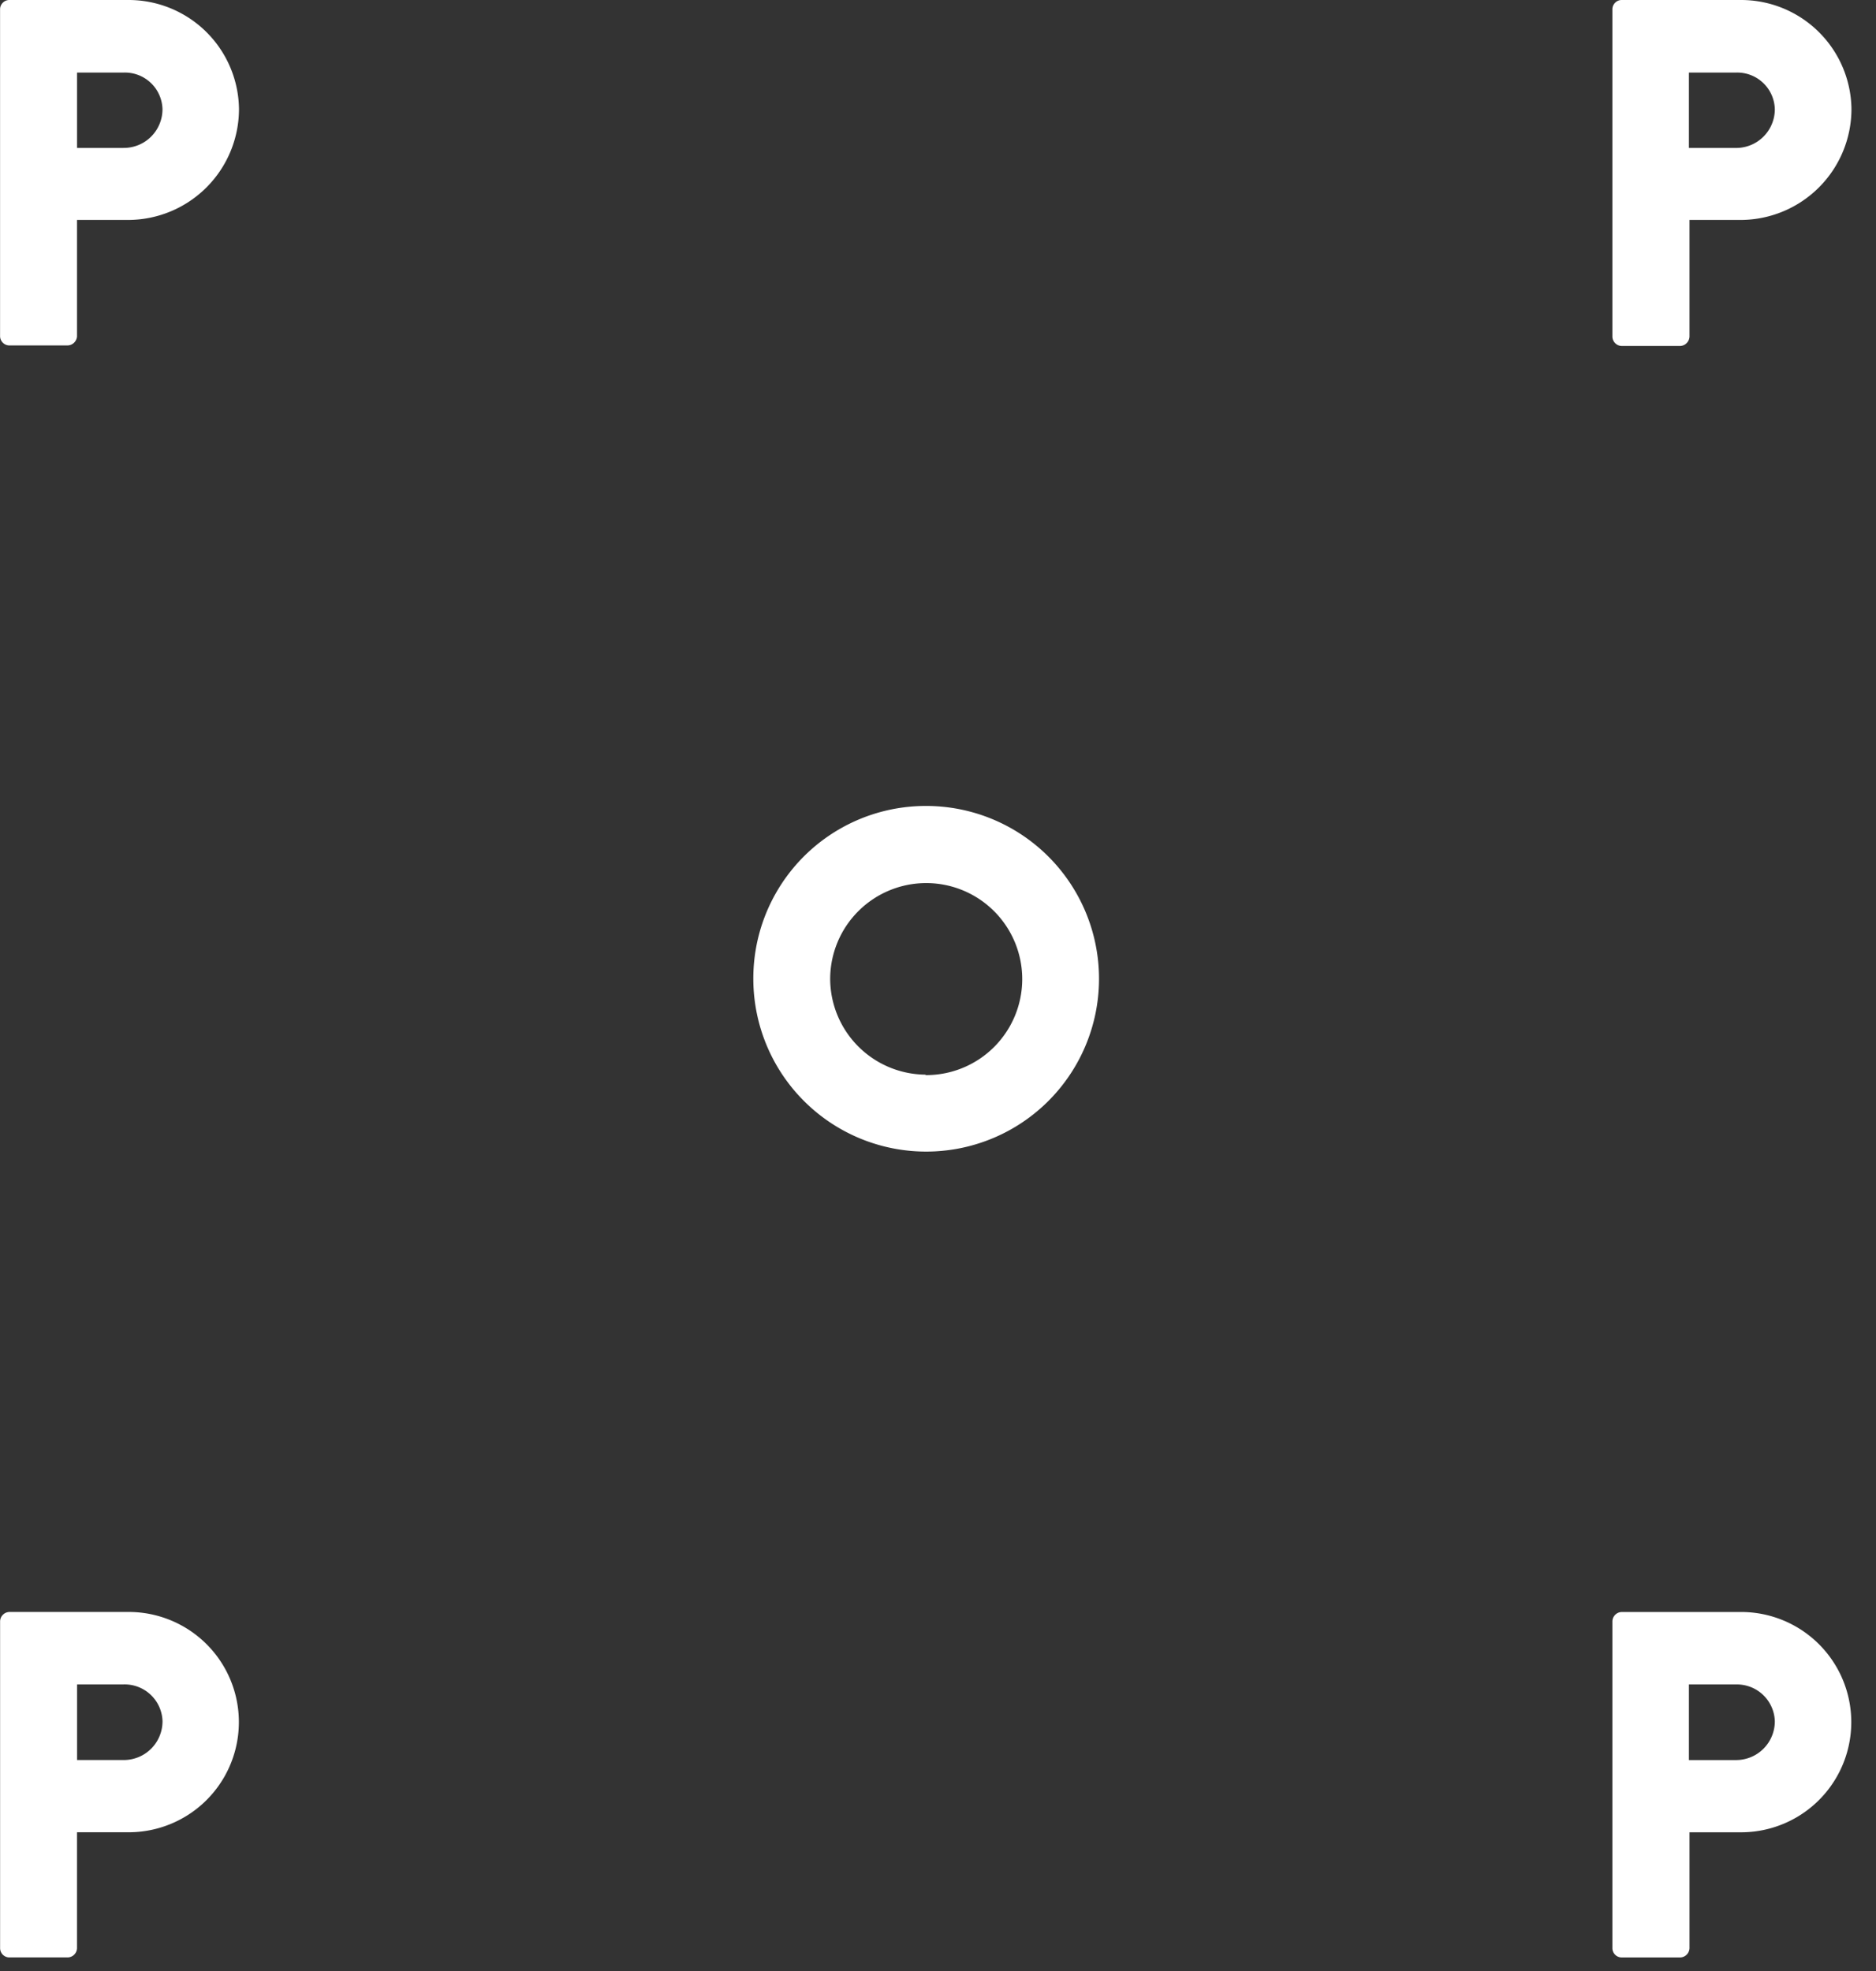<svg xmlns="http://www.w3.org/2000/svg" fill="none" viewBox="0 0 59 62"><rect x="0" y="0" width="59" height="62" fill="#333333" stroke="none"/><g clip-path="url(#a)"><path fill="#fff" d="M.002.29A.293.293 0 01.298 0h3.74a3.471 3.471 0 013.478 3.429 3.492 3.492 0 01-3.46 3.489H2.422v3.665a.307.307 0 01-.303.283H.299a.296.296 0 01-.297-.283V.29zm3.88 4.363A1.217 1.217 0 005.11 3.43a1.182 1.182 0 00-1.227-1.147h-1.46v2.371h1.46zM50.71.29A.292.292 0 0151.007 0h3.742a3.471 3.471 0 013.479 3.429 3.492 3.492 0 01-3.46 3.489h-1.634v3.665a.307.307 0 01-.293.3h-1.834a.3.3 0 01-.297-.3V.29zm3.88 4.364a1.218 1.218 0 001.228-1.224 1.183 1.183 0 00-1.227-1.147h-1.475v2.371h1.475zm-3.88 46.351a.3.3 0 01.297-.3h3.742a3.464 3.464 0 11.018 6.929h-1.633v3.648a.3.3 0 01-.293.289h-1.834a.292.292 0 01-.297-.29V51.005zm3.88 4.357a1.218 1.218 0 001.228-1.224 1.193 1.193 0 00-1.227-1.154h-1.475v2.378h1.475zM.003 51.004a.3.3 0 01.296-.3h3.74a3.464 3.464 0 01.018 6.929H2.422v3.648a.3.3 0 01-.293.289H.3a.292.292 0 01-.297-.29V51.005zm3.88 4.357a1.218 1.218 0 001.228-1.224 1.192 1.192 0 00-1.227-1.154h-1.46v2.378h1.46zm25.224-30.01a5.436 5.436 0 11-5.415 5.45 5.424 5.424 0 015.415-5.45zm0 8.466a3.02 3.02 0 10-2.998-3.016 3.023 3.023 0 003.005 3.002"/></g><defs><clipPath id="a"><path fill="#fff" d="M0 0h58.23v61.57H0z"/></clipPath></defs></svg>